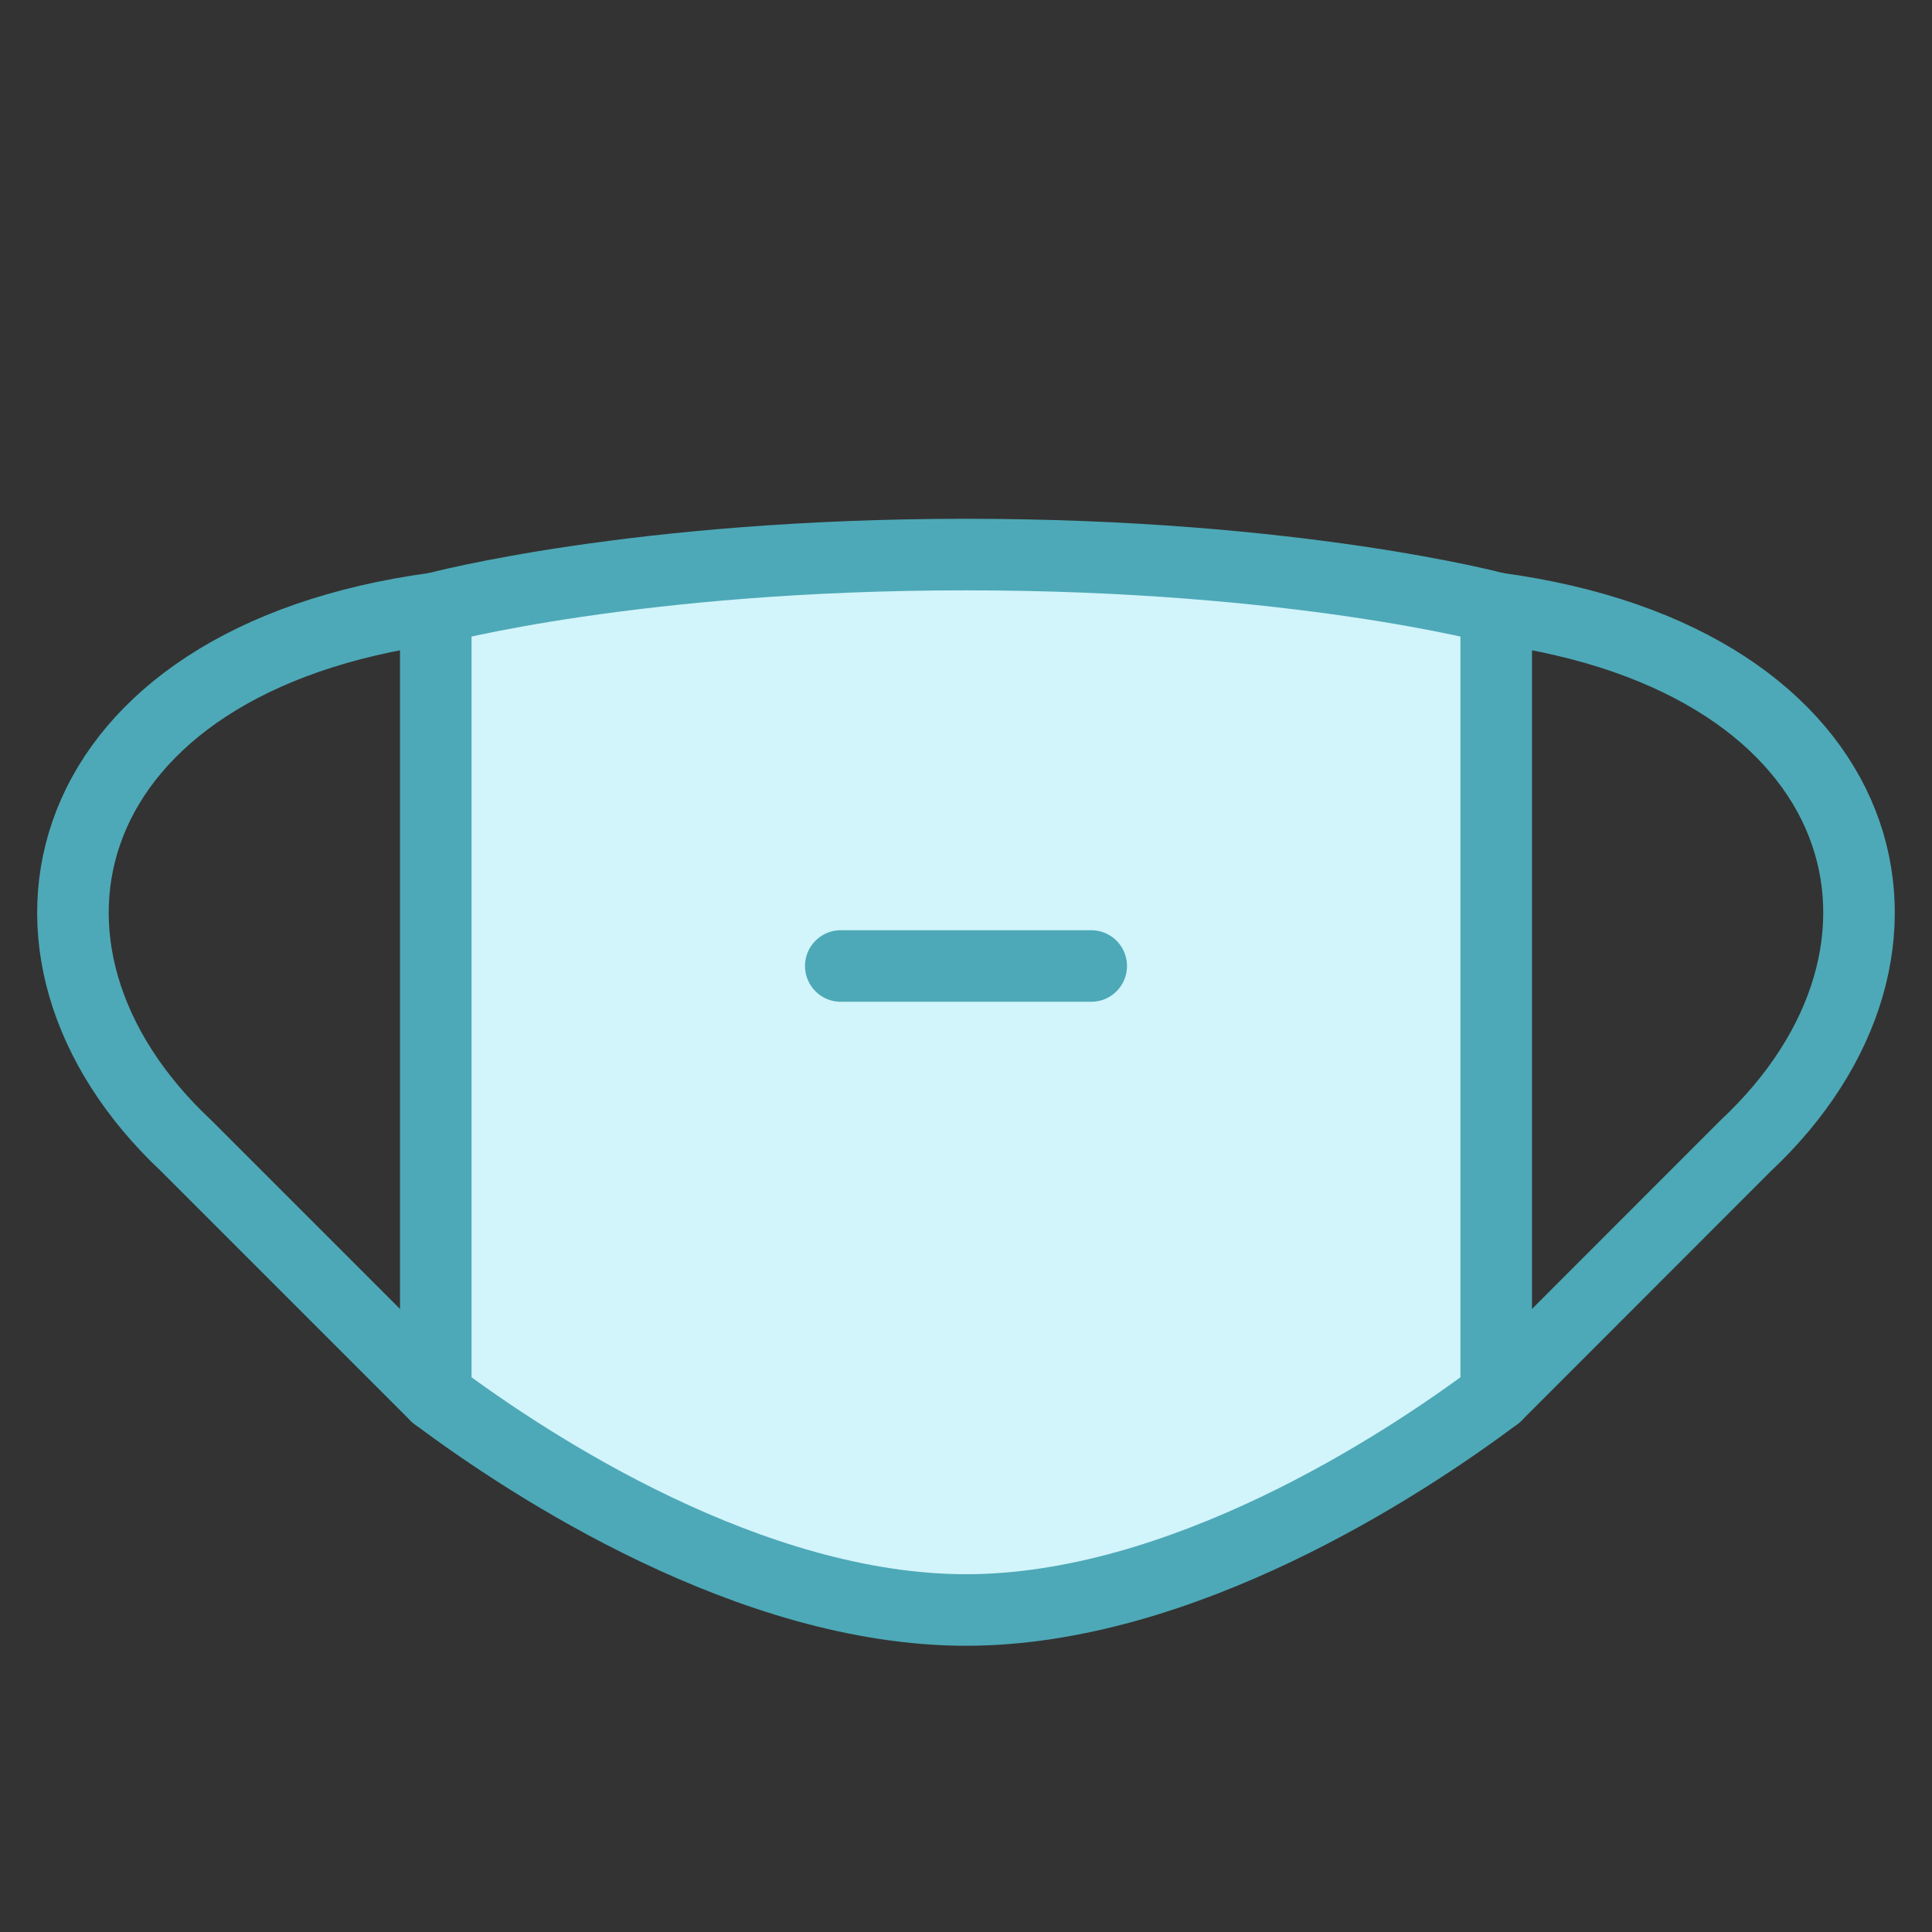 <?xml version="1.0" encoding="UTF-8" standalone="no"?>
<svg xmlns="http://www.w3.org/2000/svg" fill="none" viewBox="0.25 0.25 13.5 13.5" stroke-width="0.5"><rect x="0.25" y="0.25" width="13.5" height="13.5" fill="#333333" stroke="none"/><path fill="#d2f4fb" stroke="#4da9b7" stroke-linecap="round" stroke-linejoin="round" d="M3.295 10V4.5C3.295 4.5 4.688 4.125 7 4.125C9.312 4.125 10.705 4.5 10.705 4.5V10C10.038 10.5 8.5 11.5 7 11.5C5.5 11.5 3.962 10.5 3.295 10Z"></path><path stroke="#4da9b7" stroke-linecap="round" stroke-linejoin="round" d="M3.295 10L1.552 8.257C0.094 6.891 0.633 4.859 3.295 4.5"></path><path stroke="#4da9b7" stroke-linecap="round" stroke-linejoin="round" d="M10.705 10L12.447 8.257C13.906 6.891 13.367 4.859 10.705 4.5"></path><path stroke="#4da9b7" stroke-linecap="round" stroke-linejoin="round" d="M6.125 7H7.875"></path></svg>